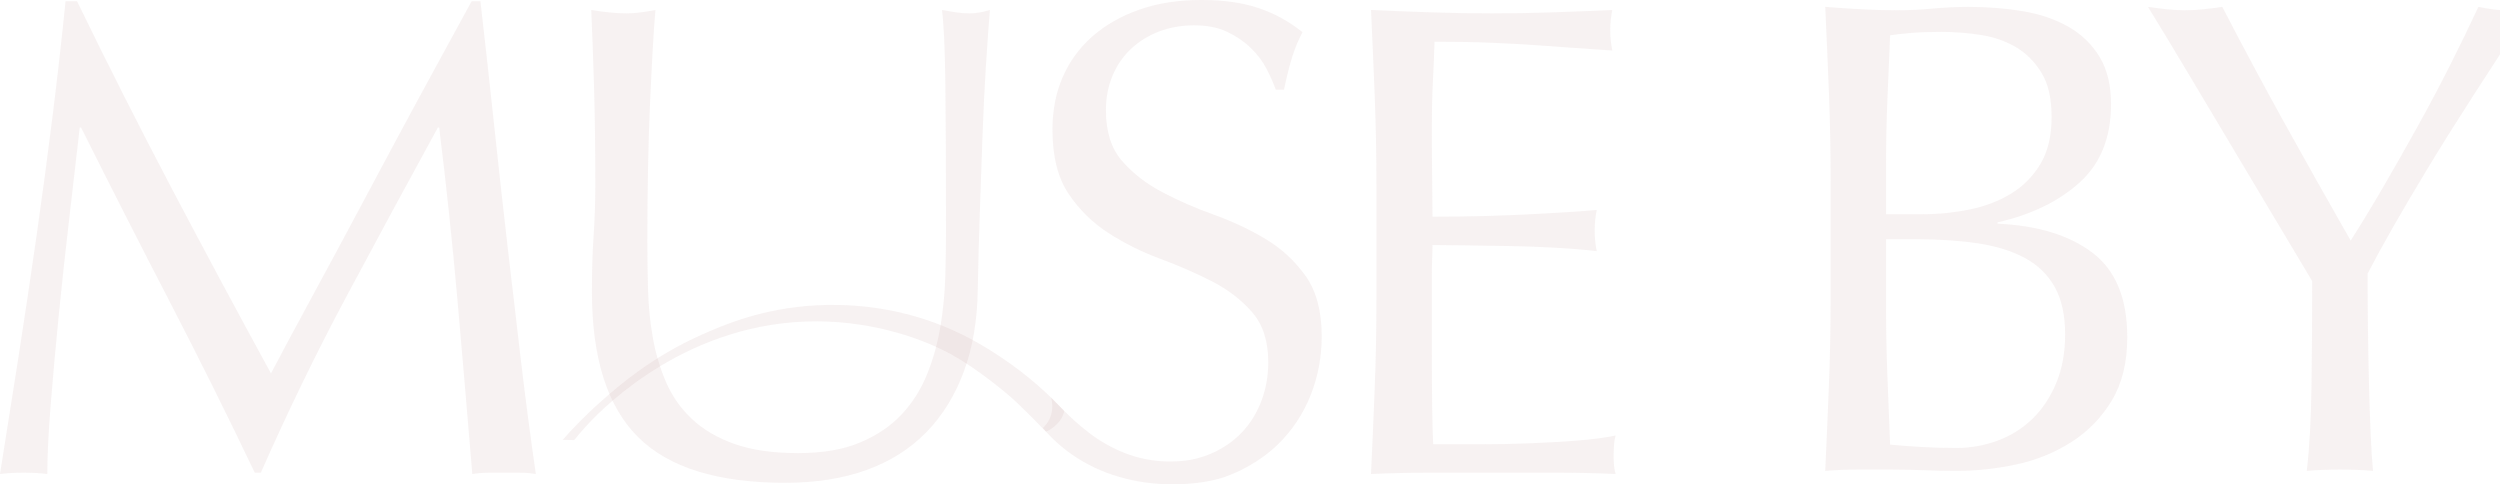 <svg width="1920" height="372" viewBox="0 0 1920 372" fill="none" xmlns="http://www.w3.org/2000/svg">
<path d="M1405.94 139.12C1405.94 116.296 1405.5 93.818 1404.64 71.685C1403.77 49.56 1402.82 27.419 1401.79 5.286C1410.78 5.984 1419.95 6.584 1429.29 7.101C1438.63 7.619 1447.79 7.882 1456.79 7.882C1465.79 7.882 1474.95 7.455 1484.29 6.584C1493.63 5.721 1502.79 5.286 1511.79 5.286C1526.66 5.286 1540.67 6.411 1553.82 8.654C1566.97 10.905 1578.56 14.882 1588.59 20.583C1598.63 26.293 1606.58 33.991 1612.46 43.669C1618.34 53.356 1621.28 65.457 1621.28 79.983C1621.28 105.583 1613.24 125.63 1597.15 140.155C1581.06 154.68 1560.05 164.884 1534.1 170.759V171.794C1564.89 173.182 1589.19 180.617 1607.01 194.099C1624.82 207.59 1633.74 229.205 1633.74 258.938C1633.74 278.311 1629.76 294.561 1621.81 307.698C1613.84 320.843 1603.47 331.475 1590.67 339.6C1577.87 347.725 1563.77 353.435 1548.38 356.722C1532.97 360.016 1517.67 361.651 1502.45 361.651C1494.15 361.651 1485.75 361.47 1477.28 361.133C1468.8 360.788 1460.41 360.616 1452.11 360.616H1426.94C1418.46 360.616 1410.07 360.953 1401.77 361.651C1402.81 339.526 1403.76 317.483 1404.62 295.514C1405.49 273.562 1405.92 251.166 1405.92 228.334V139.112L1405.94 139.12ZM1476.52 164.539C1488.62 164.539 1500.65 163.332 1512.58 160.908C1524.52 158.492 1535.15 154.426 1544.5 148.716C1553.83 143.006 1561.36 135.406 1567.07 125.892C1572.78 116.387 1575.63 104.367 1575.63 89.842C1575.63 75.316 1573.03 64.34 1567.85 55.862C1562.65 47.391 1556.08 40.819 1548.13 36.152C1540.16 31.485 1531.17 28.372 1521.15 26.819C1511.11 25.266 1501.07 24.486 1491.05 24.486C1482.05 24.486 1474.44 24.749 1468.21 25.266C1461.99 25.784 1456.45 26.392 1451.61 27.082C1450.91 43.678 1450.22 60.109 1449.53 76.36C1448.83 92.619 1448.5 109.042 1448.5 125.638V164.539H1476.52H1476.52ZM1448.5 236.649C1448.5 254.288 1448.84 271.754 1449.53 289.04C1450.22 306.335 1450.91 323.801 1451.61 341.432C1458.18 342.13 1465.96 342.73 1474.96 343.248C1483.95 343.765 1493.13 344.028 1502.46 344.028C1513.53 344.028 1524.17 342.13 1534.38 338.318C1544.58 334.523 1553.49 328.903 1561.11 321.46C1568.72 314.024 1574.77 304.856 1579.27 293.97C1583.77 283.076 1586.02 270.719 1586.02 256.884C1586.02 242.022 1583.33 229.83 1577.98 220.308C1572.61 210.802 1564.92 203.367 1554.89 198.002C1544.85 192.645 1532.83 188.924 1518.82 186.853C1504.81 184.775 1489.15 183.739 1471.86 183.739H1448.5V236.649Z" fill="#BD9393" fill-opacity="0.12"/>
<path d="M1775.75 215.896C1772.29 210.021 1767.19 201.461 1760.44 190.222C1753.69 178.991 1746.25 166.536 1738.12 152.873C1730 139.218 1721.43 124.857 1712.44 109.814C1703.44 94.771 1694.88 80.427 1686.76 66.756C1678.63 53.101 1671.27 40.819 1664.7 29.924C1658.13 19.03 1653.11 10.823 1649.65 5.286C1654.5 5.984 1659.25 6.584 1663.92 7.101C1668.59 7.619 1673.35 7.882 1678.19 7.882C1683.03 7.882 1687.79 7.619 1692.46 7.101C1697.13 6.584 1701.89 5.984 1706.73 5.286C1722.29 35.371 1738.12 64.94 1754.21 93.991C1770.29 123.042 1787.33 153.3 1805.32 184.766C1813.28 172.32 1821.58 158.657 1830.24 143.786C1838.88 128.924 1847.53 113.7 1856.18 98.14C1864.83 82.579 1873.13 66.936 1881.1 51.195C1889.05 35.462 1896.49 20.156 1903.41 5.286C1912.06 7.019 1918.81 7.882 1923.65 7.882C1928.5 7.882 1935.24 7.019 1943.89 5.286C1927.29 30.532 1912.4 53.356 1899.26 73.755C1886.11 94.163 1874.52 112.657 1864.49 129.261C1854.45 145.857 1845.63 160.818 1838.03 174.135C1830.42 187.453 1823.84 199.472 1818.31 210.186C1818.31 222.986 1818.39 236.64 1818.57 251.166C1818.75 265.691 1819 279.954 1819.35 293.962C1819.69 307.969 1820.13 320.934 1820.65 332.863C1821.17 344.792 1821.77 354.388 1822.47 361.651C1814.5 360.953 1806.03 360.616 1797.04 360.616C1788.05 360.616 1779.57 360.953 1771.61 361.651C1773.69 343.675 1774.9 321.887 1775.24 296.295C1775.58 270.703 1775.76 243.903 1775.76 215.888L1775.75 215.896Z" fill="#BD9393" fill-opacity="0.12"/>
<path d="M131.555 144.113C155.949 190.458 181.453 238.011 208.099 286.771C211.551 280.207 216.573 270.775 223.149 258.501C229.716 246.226 237.327 232.137 245.981 216.223C254.628 200.317 263.882 183.113 273.745 164.611C283.608 146.118 293.636 127.353 303.844 108.325C314.044 89.306 324.161 70.64 334.197 52.302C344.232 33.981 353.569 16.86 362.224 0.946H368.972C372.777 34.146 376.32 66.228 379.607 97.168C382.895 128.125 386.265 158.556 389.725 188.47C393.177 218.383 396.637 247.952 400.106 277.175C403.558 306.398 407.372 335.359 411.522 364.065C407.372 363.366 403.295 363.03 399.325 363.03H374.931C370.953 363.03 366.892 363.366 362.734 364.065C358.92 318.081 355.115 273.462 351.317 230.23C347.512 187.008 342.835 142.914 337.312 97.949H336.276C312.408 141.525 288.967 184.839 265.962 227.889C242.948 270.948 221.069 315.994 200.316 363.021H195.647C174.886 319.445 153.171 275.795 130.519 232.038C107.859 188.289 85.109 143.596 62.276 97.941H61.24C58.816 119.392 56.128 142.643 53.194 167.709C50.252 192.783 47.564 217.513 45.148 241.889C42.723 266.265 40.644 289.269 38.926 310.884C37.191 332.5 36.328 350.229 36.328 364.048C30.789 363.35 24.731 363.013 18.164 363.013C11.597 363.013 5.531 363.35 0 364.048C4.496 336.041 9.164 306.472 14.014 275.343C18.855 244.222 23.523 212.928 28.027 181.445C32.523 149.979 36.674 118.94 40.479 88.337C44.276 57.733 47.564 28.6 50.342 0.929H59.161C83.029 50.043 107.169 97.76 131.555 144.097V144.113Z" fill="#BD9393" fill-opacity="0.12"/>
<path d="M726.528 176.27C726.528 127.172 726.348 89.298 726.011 62.671C725.665 36.043 724.794 17.714 723.413 7.683C727.219 8.381 730.852 8.981 734.312 9.498C737.764 10.016 741.232 10.279 744.693 10.279C749.188 10.279 754.375 9.416 760.26 7.683C759.224 19.793 758.18 34.228 757.145 50.996C756.109 67.773 755.238 85.749 754.547 104.941C753.849 124.132 753.166 143.85 752.468 164.077C751.769 184.313 751.251 203.94 750.914 222.951C750.569 246.128 747.019 266.873 740.279 285.202C733.531 303.531 723.931 319.1 711.479 331.884C699.027 344.684 683.715 354.37 665.551 360.934C647.387 367.499 626.543 370.793 603.012 370.793C551.116 370.793 513.407 359.045 489.884 335.523C466.353 312.01 454.599 274.834 454.599 223.995C454.599 207.744 455.027 193.309 455.898 180.681C456.761 168.062 457.197 155.18 457.197 142.035C457.197 112.984 456.843 87.227 456.161 64.741C455.462 42.263 454.78 23.243 454.082 7.683C458.232 8.381 462.728 8.981 467.577 9.498C472.418 10.016 476.922 10.279 481.073 10.279C484.879 10.279 488.602 10.016 492.235 9.498C495.867 8.981 499.583 8.381 503.388 7.683C502.689 15.29 501.999 25.24 501.309 37.514C500.61 49.797 499.928 63.706 499.229 79.275C498.53 94.835 498.013 111.612 497.676 129.588C497.33 147.572 497.158 166.246 497.158 185.611C497.158 197.376 497.33 209.56 497.676 222.187C498.013 234.815 499.229 247.089 501.309 259.018C503.388 270.948 506.758 282.359 511.426 293.253C516.095 304.147 522.752 313.661 531.407 321.786C540.053 329.912 550.944 336.312 564.102 340.978C577.245 345.645 593.502 347.986 612.883 347.986C632.263 347.986 647.913 345.218 660.891 339.689C673.86 334.159 684.504 326.897 692.805 317.9C701.107 308.912 707.592 298.536 712.268 286.779C716.937 275.023 720.315 262.748 722.386 249.948C724.465 237.156 725.674 224.356 726.019 211.556C726.356 198.764 726.537 187.007 726.537 176.286L726.528 176.27Z" fill="#BD9393" fill-opacity="0.12"/>
<path d="M1055.8 74.082C1054.93 51.957 1053.98 29.816 1052.95 7.683C1068.52 8.381 1084 8.981 1099.39 9.498C1114.78 10.016 1130.27 10.279 1145.84 10.279C1161.41 10.279 1176.8 10.016 1192.02 9.498C1207.25 8.981 1222.64 8.381 1238.22 7.683C1237.18 12.867 1236.66 18.059 1236.66 23.243C1236.66 28.427 1237.18 33.62 1238.22 38.804C1227.14 38.114 1217.02 37.424 1207.85 36.725C1198.68 36.035 1188.99 35.353 1178.79 34.647C1168.58 33.957 1157.43 33.349 1145.31 32.831C1133.2 32.313 1118.67 32.051 1101.72 32.051C1101.38 43.125 1100.94 53.666 1100.42 63.689C1099.9 73.729 1099.64 85.141 1099.64 97.924C1099.64 111.415 1099.72 124.56 1099.9 137.352C1100.08 150.152 1100.17 159.838 1100.17 166.402C1115.39 166.402 1129.05 166.23 1141.16 165.885C1153.27 165.548 1164.34 165.104 1174.38 164.587C1184.41 164.069 1193.66 163.552 1202.14 163.034C1210.62 162.516 1218.66 161.917 1226.27 161.218C1225.24 166.402 1224.72 171.767 1224.72 177.296C1224.72 182.481 1225.24 187.673 1226.27 192.857C1217.27 191.822 1206.81 190.959 1194.88 190.261C1182.94 189.571 1171.01 189.144 1159.07 188.963C1147.13 188.79 1135.89 188.618 1125.33 188.445C1114.78 188.273 1106.4 188.182 1100.17 188.182C1100.17 191.296 1100.08 194.665 1099.9 198.296C1099.72 201.927 1099.64 206.512 1099.64 212.041V263.397C1099.64 283.107 1099.72 299.366 1099.9 312.158C1100.08 324.958 1100.33 334.644 1100.69 341.208H1137.01C1150.16 341.208 1163.04 340.946 1175.68 340.428C1188.3 339.91 1200.23 339.22 1211.49 338.358C1222.72 337.495 1232.5 336.197 1240.8 334.463C1240.11 336.887 1239.68 339.574 1239.51 342.498C1239.32 345.44 1239.24 348.126 1239.24 350.542C1239.24 356.079 1239.76 360.581 1240.8 364.032C1225.24 363.333 1209.74 362.997 1194.36 362.997H1100.17C1084.6 362.997 1068.85 363.333 1052.94 364.032C1053.98 341.907 1054.93 319.864 1055.79 297.895C1056.66 275.943 1057.09 253.547 1057.09 230.715V141.492C1057.09 118.669 1056.66 96.191 1055.79 74.058L1055.8 74.082Z" fill="#BD9393" fill-opacity="0.12"/>
<path d="M803.318 331.545C800.885 329.014 797.105 325.112 792.403 320.412C792.403 320.412 786.091 314.103 780.798 309.058C773.393 301.993 751.012 283.581 731.582 272.728C709.637 260.47 672.183 247.079 628.161 246.799C528.94 246.167 463.968 312.558 452.215 325.087C447.218 330.411 443.396 335.003 441.004 337.961C438.045 337.92 435.094 337.879 432.135 337.838C439.089 329.934 449.059 319.344 462.02 307.908C475.664 295.864 500.798 274.026 538.935 257.036C555.373 249.716 585.364 236.694 627.027 234.484C648.536 233.342 685.21 234.418 724.793 250.595C745.415 259.024 760.349 268.776 768.321 274.067C790.209 288.585 806.351 303.841 817.357 315.655C817.118 316.707 816.707 318.112 815.976 319.681C814.554 322.729 812.737 324.635 811.661 325.753C808.768 328.735 805.653 330.509 803.318 331.553V331.545Z" fill="#BD9393" fill-opacity="0.12"/>
<path d="M844.768 338.266C851.483 342.497 857.154 345.11 860.014 346.342C865.225 348.602 869.343 349.916 870.461 350.261C883.809 354.386 895.127 354.468 898.792 354.427C905.441 354.344 916.841 354.123 930.091 348.38C939.378 344.354 947.268 338.915 953.77 332.08C960.255 325.244 965.252 317.177 968.761 307.893C972.263 298.609 974.022 288.693 974.022 278.185C974.022 262.057 969.896 249.257 961.66 239.793C953.416 230.328 943.159 222.441 930.88 216.131C918.6 209.822 905.367 204.038 891.157 198.78C876.954 193.522 863.705 186.941 851.434 179.054C839.154 171.167 828.897 161.094 820.653 148.82C812.409 136.554 808.292 120.073 808.292 99.386C808.292 84.663 810.922 71.255 816.182 59.162C821.442 47.068 829.07 36.634 839.064 27.868C849.058 19.11 861.066 12.274 875.105 7.361C889.127 2.457 904.907 9.15527e-05 922.455 9.15527e-05C940.003 9.15527e-05 953.844 2.021 966.123 6.047C978.394 10.081 989.794 16.3 1000.32 24.713C997.167 30.678 994.536 36.987 992.432 43.642C990.328 50.305 988.224 58.718 986.12 68.889H979.808C978.049 63.984 975.682 58.636 972.707 52.852C969.723 47.068 965.687 41.728 960.608 36.815C955.52 31.91 949.471 27.794 942.46 24.458C935.441 21.131 927.025 19.463 917.211 19.463C907.398 19.463 898.357 21.041 890.121 24.195C881.877 27.35 874.686 31.82 868.546 37.603C862.406 43.387 857.672 50.313 854.343 58.373C851.006 66.441 849.346 75.199 849.346 84.663C849.346 101.144 853.464 114.108 861.708 123.581C869.943 133.046 880.201 141.023 892.48 147.505C904.751 153.996 918 159.78 932.203 164.865C946.405 169.951 959.646 176.17 971.926 183.531C984.197 190.893 994.463 200.357 1002.71 211.933C1010.94 223.501 1015.07 238.93 1015.07 258.212C1015.07 274.34 1012.17 289.588 1006.39 303.966C1000.6 318.343 992.186 330.872 981.139 341.569C976.972 345.603 965.145 356.316 946.085 364.187C946.085 364.187 943.323 365.329 940.636 366.282C919.447 373.775 859.234 380.191 814.579 342.415C811.472 339.786 806.434 335.243 800.886 328.728C802.456 327.307 804.519 325.047 806.064 321.794C809.516 314.531 807.872 307.572 807.256 305.371C809.631 307.901 812.944 311.36 817.029 315.344C821.015 319.23 824.952 323.075 830.508 327.676C834.659 331.11 838.727 334.471 844.784 338.299L844.768 338.266Z" fill="#BD9393" fill-opacity="0.12"/>
</svg>

